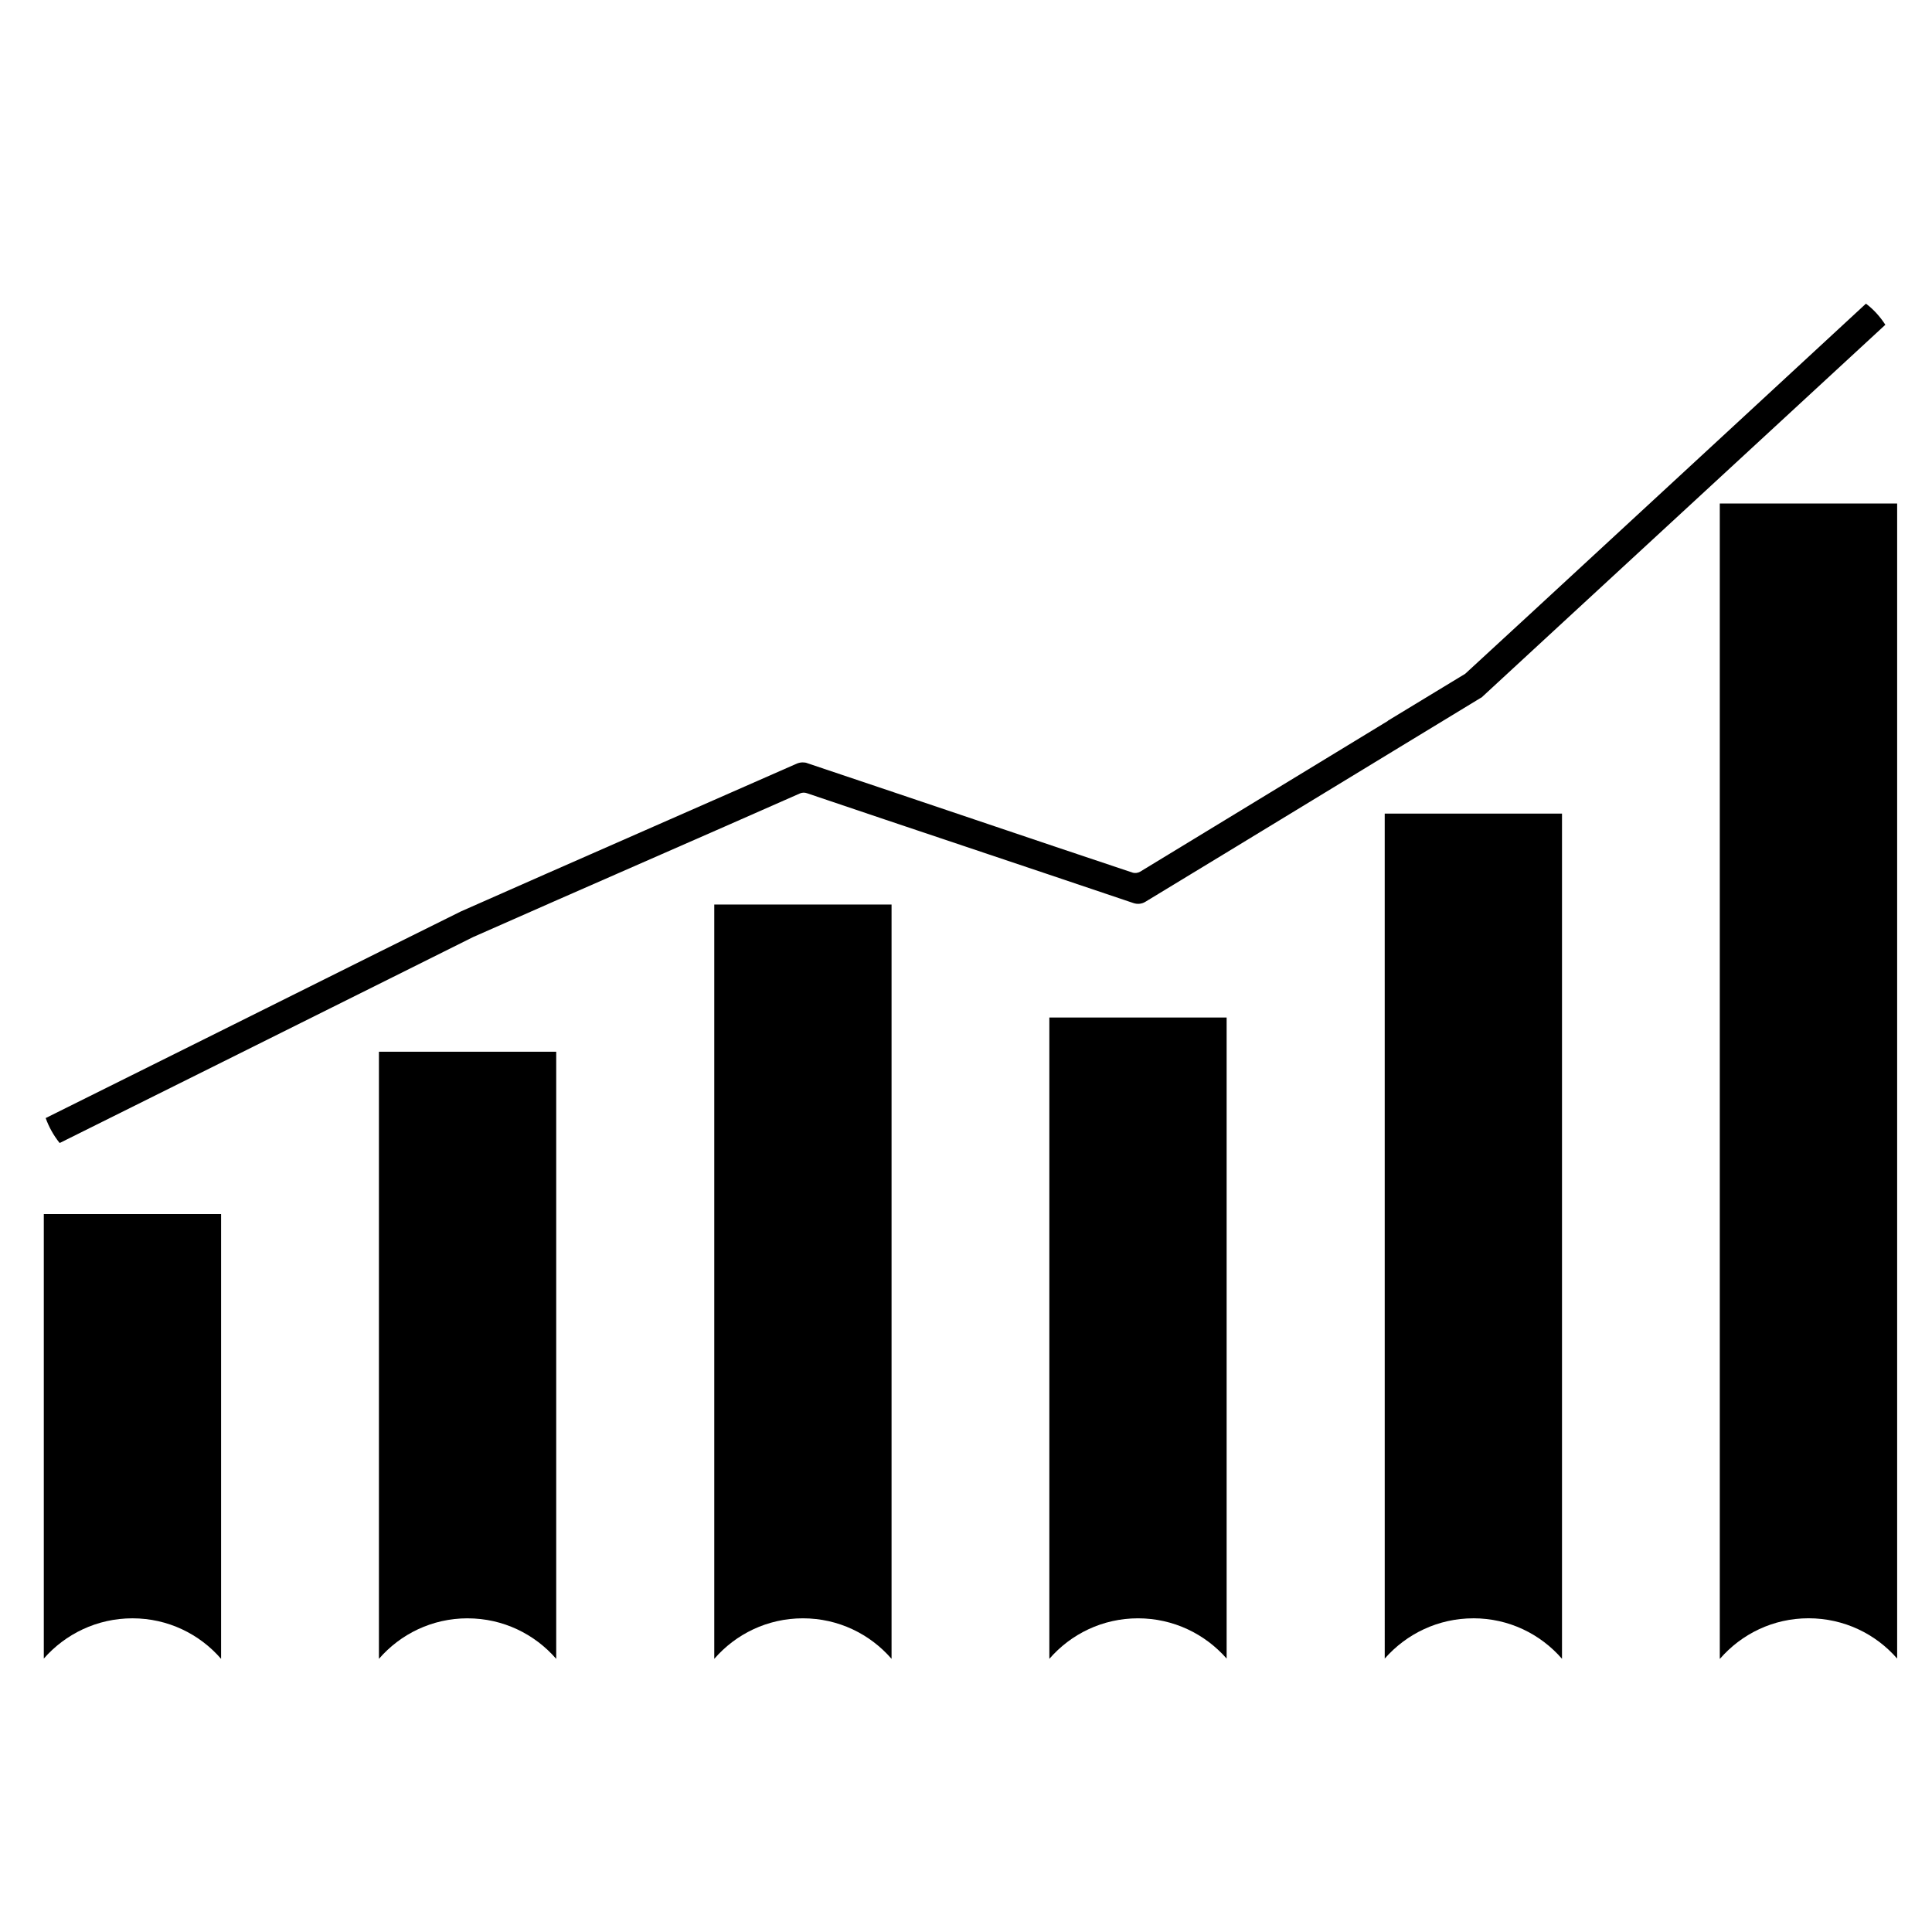 <?xml version="1.0" encoding="UTF-8"?>
<!-- Uploaded to: SVG Repo, www.svgrepo.com, Generator: SVG Repo Mixer Tools -->
<svg fill="#000000" width="800px" height="800px" version="1.1" viewBox="144 144 512 512" xmlns="http://www.w3.org/2000/svg">
 <g>
  <path d="m179.1 572.87c-9.395 0-17.789 4.16-23.492 10.672v-117.8h46.984v117.87c-5.699-6.582-14.094-10.742-23.492-10.742z"/>
  <path d="m267.91 572.87c-9.395 0-17.789 4.16-23.492 10.742v-160.9h46.984v160.9c-5.707-6.578-14.098-10.738-23.492-10.738z"/>
  <path d="m356.78 572.87c-9.395 0-17.789 4.16-23.492 10.742v-199.9h46.984v199.9c-5.707-6.582-14.094-10.742-23.492-10.742z"/>
  <path d="m445.58 572.87c-9.395 0-17.789 4.16-23.492 10.742v-169.96h46.984v169.89c-5.703-6.512-14.09-10.672-23.492-10.672z"/>
  <path d="m534.46 572.87c-9.332 0-17.719 4.098-23.492 10.672l-0.004-223.93h46.984v223.99c-5.699-6.578-14.09-10.738-23.488-10.738z"/>
  <path d="m623.29 572.86c-9.422 0-17.785 4.18-23.477 10.73h-0.051v-306.16h47.004v306.11c-5.691-6.547-14.105-10.68-23.477-10.68z"/>
  <path d="m159.68 446.75 0.152 0.152 42.824-21.312 45.395-22.621 21.312-10.629 22.168-9.773 44.586-19.547 19.902-8.766c0.605-0.25 1.258-0.25 1.812-0.051l20.605 6.953 43.074 14.461 22.871 7.707c1.059 0.352 2.215 0.25 3.176-0.352l20.656-12.543 47.609-28.969 20.555-12.496c0.25-0.102 0.453-0.25 0.605-0.453l17.734-16.375 53.504-49.375 35.418-32.695c-1.41-2.168-3.125-4.082-5.141-5.594l-35.418 32.746-53.504 49.422-17.281 15.922-20.504 12.445v0.051l-47.508 28.918-18.137 11.035c-0.605 0.352-1.41 0.453-2.117 0.203l-20.152-6.75-43.023-14.508-22.922-7.707c-0.352-0.152-0.754-0.203-1.211-0.203-0.504 0-1.008 0.102-1.512 0.301l-22.117 9.723-44.586 19.598-22.371 9.875-21.512 10.68-44.988 22.418-43.531 21.66c0.855 2.367 2.066 4.531 3.574 6.449z"/>
 </g>
</svg>